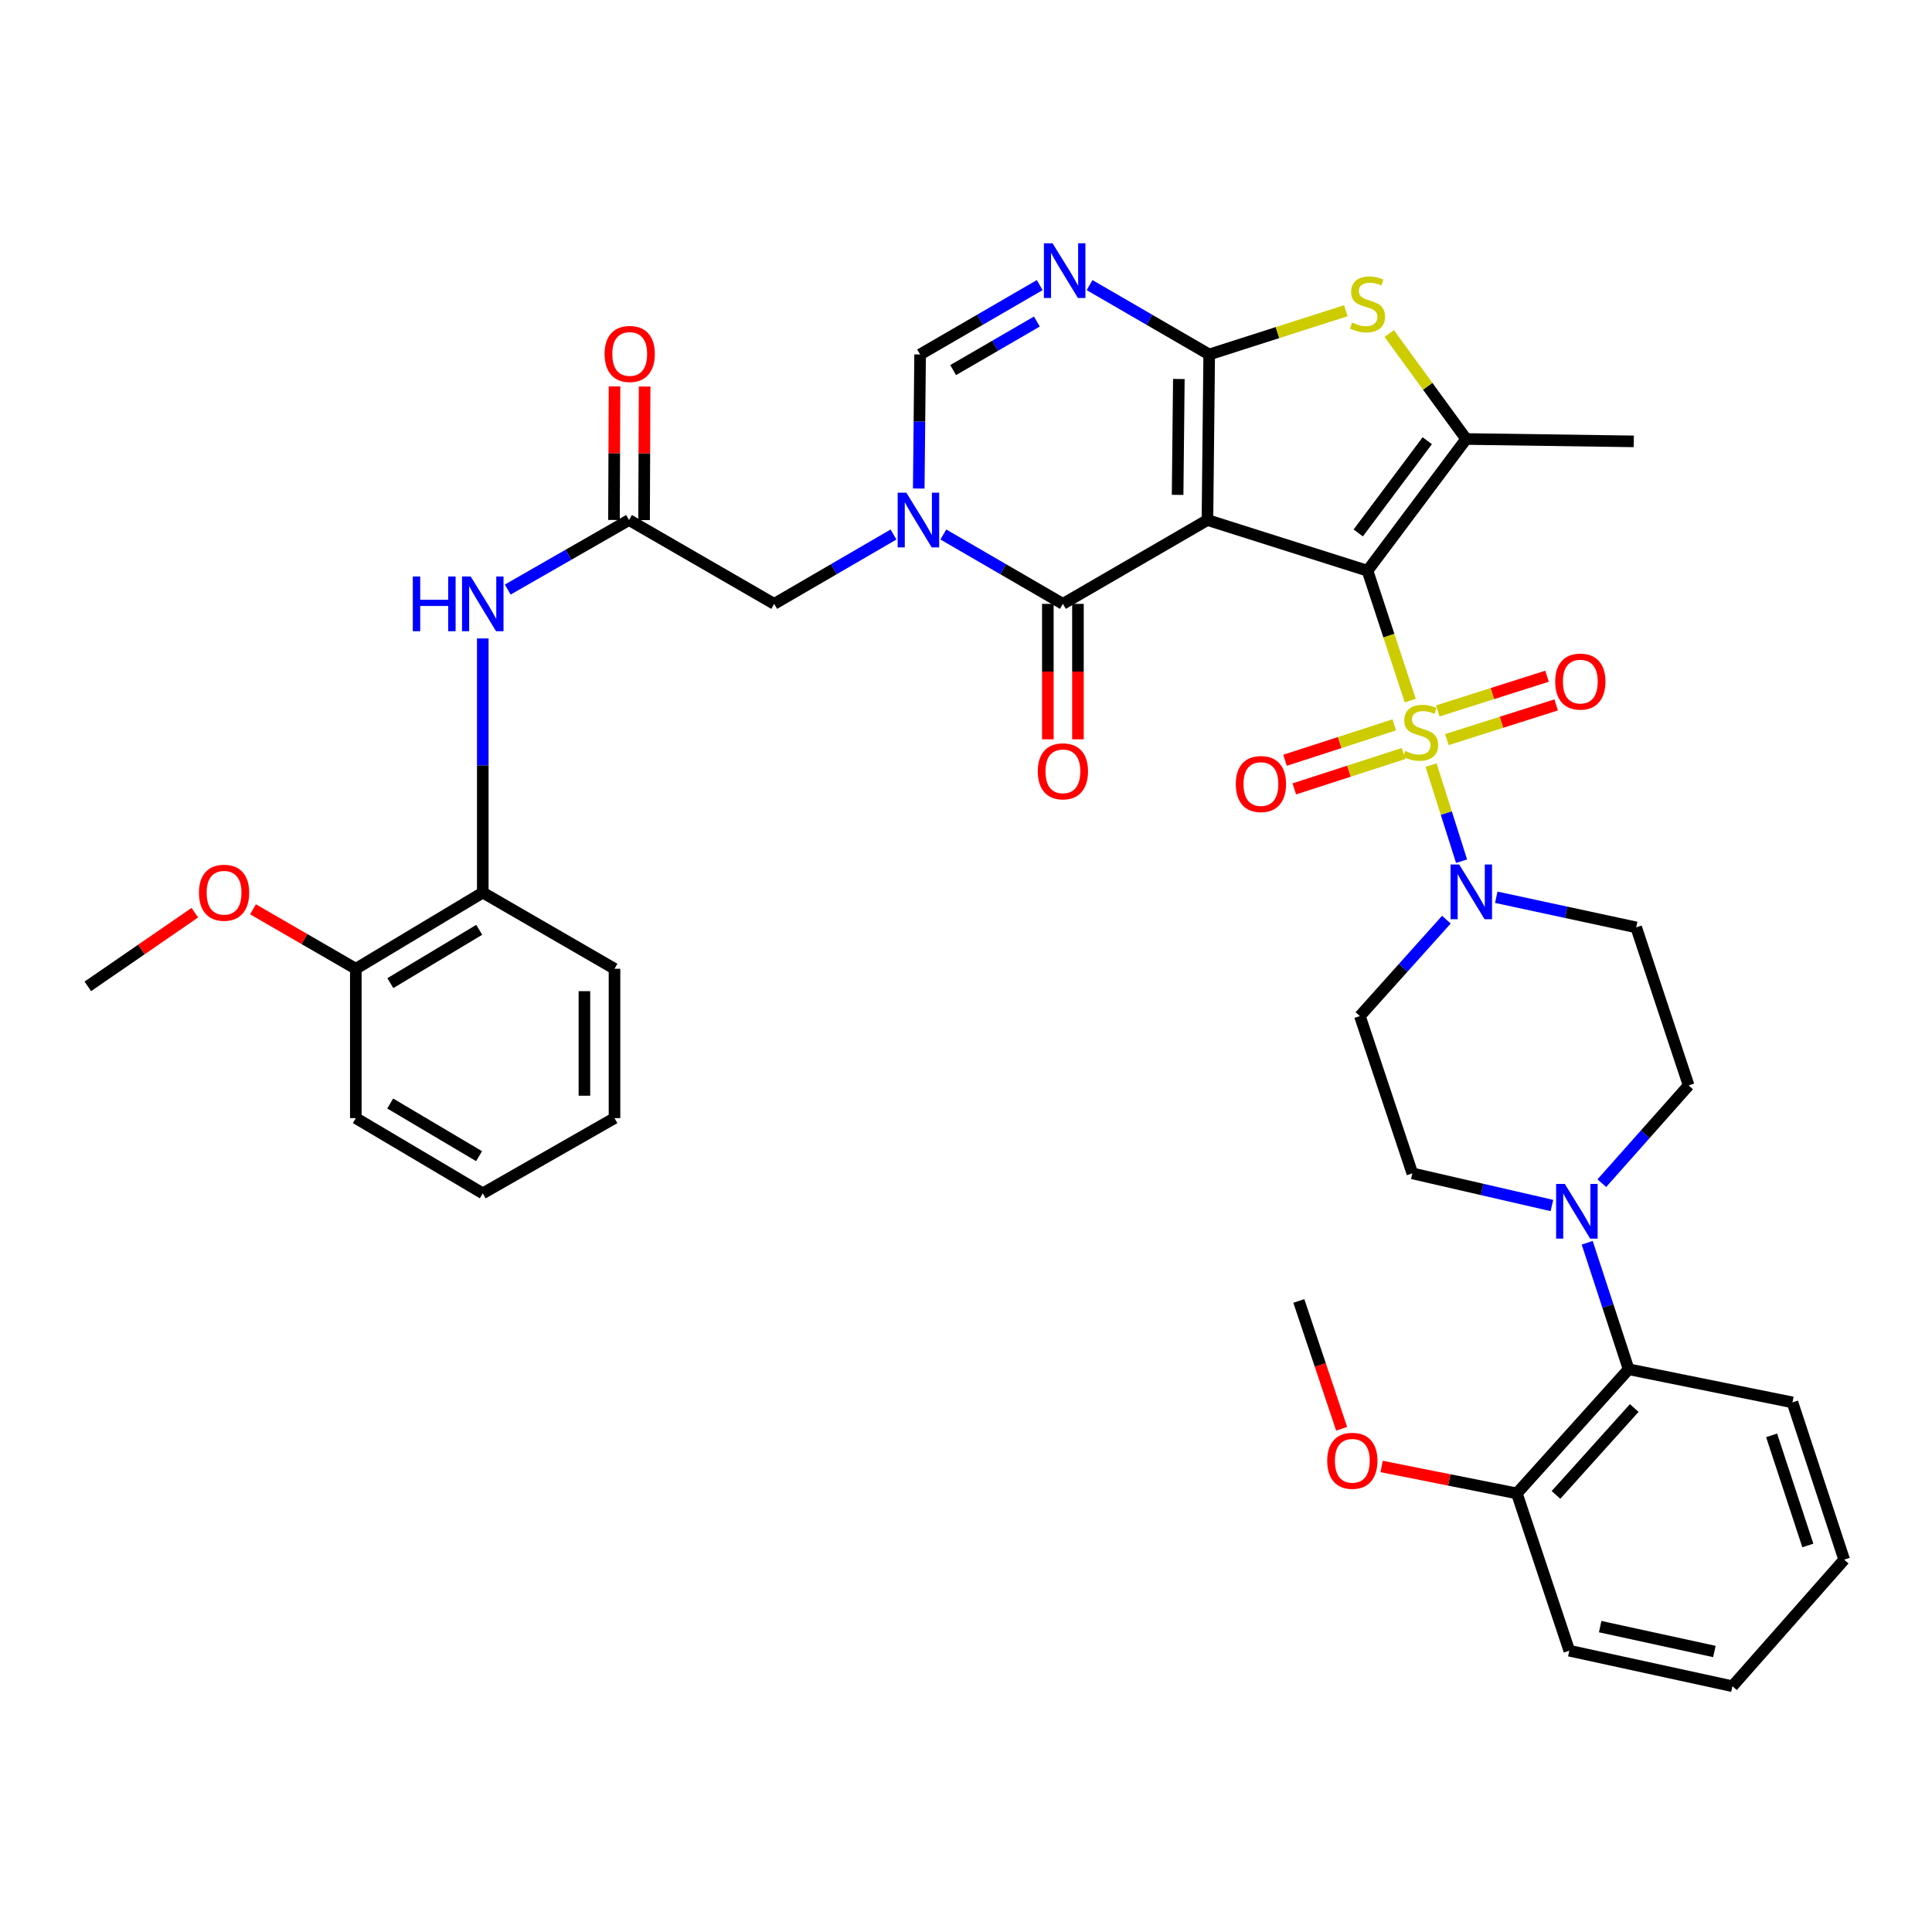 <?xml version='1.0' encoding='iso-8859-1'?>
<svg version='1.1' baseProfile='full'
              xmlns='http://www.w3.org/2000/svg'
                      xmlns:rdkit='http://www.rdkit.org/xml'
                      xmlns:xlink='http://www.w3.org/1999/xlink'
                  xml:space='preserve'
width='1000px' height='1000px' viewBox='0 0 1000 1000'>
<!-- END OF HEADER -->
<rect style='opacity:1.0;fill:#FFFFFF;stroke:none' width='1000' height='1000' x='0' y='0'> </rect>
<path class='bond-0' d='M 707.825,295.41 L 624.97,269.165' style='fill:none;fill-rule:evenodd;stroke:#000000;stroke-width:6px;stroke-linecap:butt;stroke-linejoin:miter;stroke-opacity:1' />
<path class='bond-1' d='M 707.825,295.41 L 718.886,329.028' style='fill:none;fill-rule:evenodd;stroke:#000000;stroke-width:6px;stroke-linecap:butt;stroke-linejoin:miter;stroke-opacity:1' />
<path class='bond-1' d='M 718.886,329.028 L 729.947,362.647' style='fill:none;fill-rule:evenodd;stroke:#CCCC00;stroke-width:6px;stroke-linecap:butt;stroke-linejoin:miter;stroke-opacity:1' />
<path class='bond-5' d='M 707.825,295.41 L 758.879,227.223' style='fill:none;fill-rule:evenodd;stroke:#000000;stroke-width:6px;stroke-linecap:butt;stroke-linejoin:miter;stroke-opacity:1' />
<path class='bond-5' d='M 703.014,275.847 L 738.752,228.115' style='fill:none;fill-rule:evenodd;stroke:#000000;stroke-width:6px;stroke-linecap:butt;stroke-linejoin:miter;stroke-opacity:1' />
<path class='bond-2' d='M 624.97,269.165 L 625.879,183.472' style='fill:none;fill-rule:evenodd;stroke:#000000;stroke-width:6px;stroke-linecap:butt;stroke-linejoin:miter;stroke-opacity:1' />
<path class='bond-2' d='M 609.531,256.146 L 610.167,196.161' style='fill:none;fill-rule:evenodd;stroke:#000000;stroke-width:6px;stroke-linecap:butt;stroke-linejoin:miter;stroke-opacity:1' />
<path class='bond-3' d='M 624.97,269.165 L 550.154,312.561' style='fill:none;fill-rule:evenodd;stroke:#000000;stroke-width:6px;stroke-linecap:butt;stroke-linejoin:miter;stroke-opacity:1' />
<path class='bond-8' d='M 740.724,396.014 L 748.615,420.886' style='fill:none;fill-rule:evenodd;stroke:#CCCC00;stroke-width:6px;stroke-linecap:butt;stroke-linejoin:miter;stroke-opacity:1' />
<path class='bond-8' d='M 748.615,420.886 L 756.506,445.757' style='fill:none;fill-rule:evenodd;stroke:#0000FF;stroke-width:6px;stroke-linecap:butt;stroke-linejoin:miter;stroke-opacity:1' />
<path class='bond-14' d='M 748.922,382.815 L 777.189,373.837' style='fill:none;fill-rule:evenodd;stroke:#CCCC00;stroke-width:6px;stroke-linecap:butt;stroke-linejoin:miter;stroke-opacity:1' />
<path class='bond-14' d='M 777.189,373.837 L 805.456,364.858' style='fill:none;fill-rule:evenodd;stroke:#FF0000;stroke-width:6px;stroke-linecap:butt;stroke-linejoin:miter;stroke-opacity:1' />
<path class='bond-14' d='M 744.206,367.97 L 772.474,358.992' style='fill:none;fill-rule:evenodd;stroke:#CCCC00;stroke-width:6px;stroke-linecap:butt;stroke-linejoin:miter;stroke-opacity:1' />
<path class='bond-14' d='M 772.474,358.992 L 800.741,350.013' style='fill:none;fill-rule:evenodd;stroke:#FF0000;stroke-width:6px;stroke-linecap:butt;stroke-linejoin:miter;stroke-opacity:1' />
<path class='bond-15' d='M 721.664,375.201 L 693.396,384.356' style='fill:none;fill-rule:evenodd;stroke:#CCCC00;stroke-width:6px;stroke-linecap:butt;stroke-linejoin:miter;stroke-opacity:1' />
<path class='bond-15' d='M 693.396,384.356 L 665.129,393.512' style='fill:none;fill-rule:evenodd;stroke:#FF0000;stroke-width:6px;stroke-linecap:butt;stroke-linejoin:miter;stroke-opacity:1' />
<path class='bond-15' d='M 726.463,390.019 L 698.196,399.174' style='fill:none;fill-rule:evenodd;stroke:#CCCC00;stroke-width:6px;stroke-linecap:butt;stroke-linejoin:miter;stroke-opacity:1' />
<path class='bond-15' d='M 698.196,399.174 L 669.928,408.33' style='fill:none;fill-rule:evenodd;stroke:#FF0000;stroke-width:6px;stroke-linecap:butt;stroke-linejoin:miter;stroke-opacity:1' />
<path class='bond-6' d='M 625.879,183.472 L 594.922,165.519' style='fill:none;fill-rule:evenodd;stroke:#000000;stroke-width:6px;stroke-linecap:butt;stroke-linejoin:miter;stroke-opacity:1' />
<path class='bond-6' d='M 594.922,165.519 L 563.965,147.567' style='fill:none;fill-rule:evenodd;stroke:#0000FF;stroke-width:6px;stroke-linecap:butt;stroke-linejoin:miter;stroke-opacity:1' />
<path class='bond-39' d='M 625.879,183.472 L 661.236,172.152' style='fill:none;fill-rule:evenodd;stroke:#000000;stroke-width:6px;stroke-linecap:butt;stroke-linejoin:miter;stroke-opacity:1' />
<path class='bond-39' d='M 661.236,172.152 L 696.594,160.831' style='fill:none;fill-rule:evenodd;stroke:#CCCC00;stroke-width:6px;stroke-linecap:butt;stroke-linejoin:miter;stroke-opacity:1' />
<path class='bond-4' d='M 550.154,312.561 L 519.214,294.606' style='fill:none;fill-rule:evenodd;stroke:#000000;stroke-width:6px;stroke-linecap:butt;stroke-linejoin:miter;stroke-opacity:1' />
<path class='bond-4' d='M 519.214,294.606 L 488.274,276.652' style='fill:none;fill-rule:evenodd;stroke:#0000FF;stroke-width:6px;stroke-linecap:butt;stroke-linejoin:miter;stroke-opacity:1' />
<path class='bond-20' d='M 542.366,312.561 L 542.366,347.615' style='fill:none;fill-rule:evenodd;stroke:#000000;stroke-width:6px;stroke-linecap:butt;stroke-linejoin:miter;stroke-opacity:1' />
<path class='bond-20' d='M 542.366,347.615 L 542.366,382.669' style='fill:none;fill-rule:evenodd;stroke:#FF0000;stroke-width:6px;stroke-linecap:butt;stroke-linejoin:miter;stroke-opacity:1' />
<path class='bond-20' d='M 557.942,312.561 L 557.942,347.615' style='fill:none;fill-rule:evenodd;stroke:#000000;stroke-width:6px;stroke-linecap:butt;stroke-linejoin:miter;stroke-opacity:1' />
<path class='bond-20' d='M 557.942,347.615 L 557.942,382.669' style='fill:none;fill-rule:evenodd;stroke:#FF0000;stroke-width:6px;stroke-linecap:butt;stroke-linejoin:miter;stroke-opacity:1' />
<path class='bond-9' d='M 475.539,252.862 L 475.893,218.167' style='fill:none;fill-rule:evenodd;stroke:#0000FF;stroke-width:6px;stroke-linecap:butt;stroke-linejoin:miter;stroke-opacity:1' />
<path class='bond-9' d='M 475.893,218.167 L 476.247,183.472' style='fill:none;fill-rule:evenodd;stroke:#000000;stroke-width:6px;stroke-linecap:butt;stroke-linejoin:miter;stroke-opacity:1' />
<path class='bond-13' d='M 462.474,276.663 L 431.598,294.612' style='fill:none;fill-rule:evenodd;stroke:#0000FF;stroke-width:6px;stroke-linecap:butt;stroke-linejoin:miter;stroke-opacity:1' />
<path class='bond-13' d='M 431.598,294.612 L 400.722,312.561' style='fill:none;fill-rule:evenodd;stroke:#000000;stroke-width:6px;stroke-linecap:butt;stroke-linejoin:miter;stroke-opacity:1' />
<path class='bond-7' d='M 758.879,227.223 L 738.974,199.937' style='fill:none;fill-rule:evenodd;stroke:#000000;stroke-width:6px;stroke-linecap:butt;stroke-linejoin:miter;stroke-opacity:1' />
<path class='bond-7' d='M 738.974,199.937 L 719.07,172.652' style='fill:none;fill-rule:evenodd;stroke:#CCCC00;stroke-width:6px;stroke-linecap:butt;stroke-linejoin:miter;stroke-opacity:1' />
<path class='bond-26' d='M 758.879,227.223 L 845.636,228.451' style='fill:none;fill-rule:evenodd;stroke:#000000;stroke-width:6px;stroke-linecap:butt;stroke-linejoin:miter;stroke-opacity:1' />
<path class='bond-41' d='M 538.161,147.567 L 507.204,165.519' style='fill:none;fill-rule:evenodd;stroke:#0000FF;stroke-width:6px;stroke-linecap:butt;stroke-linejoin:miter;stroke-opacity:1' />
<path class='bond-41' d='M 507.204,165.519 L 476.247,183.472' style='fill:none;fill-rule:evenodd;stroke:#000000;stroke-width:6px;stroke-linecap:butt;stroke-linejoin:miter;stroke-opacity:1' />
<path class='bond-41' d='M 536.687,166.427 L 515.018,178.993' style='fill:none;fill-rule:evenodd;stroke:#0000FF;stroke-width:6px;stroke-linecap:butt;stroke-linejoin:miter;stroke-opacity:1' />
<path class='bond-41' d='M 515.018,178.993 L 493.348,191.56' style='fill:none;fill-rule:evenodd;stroke:#000000;stroke-width:6px;stroke-linecap:butt;stroke-linejoin:miter;stroke-opacity:1' />
<path class='bond-17' d='M 748.645,476.016 L 726.262,500.965' style='fill:none;fill-rule:evenodd;stroke:#0000FF;stroke-width:6px;stroke-linecap:butt;stroke-linejoin:miter;stroke-opacity:1' />
<path class='bond-17' d='M 726.262,500.965 L 703.879,525.915' style='fill:none;fill-rule:evenodd;stroke:#000000;stroke-width:6px;stroke-linecap:butt;stroke-linejoin:miter;stroke-opacity:1' />
<path class='bond-18' d='M 774.466,464.421 L 810.679,472.22' style='fill:none;fill-rule:evenodd;stroke:#0000FF;stroke-width:6px;stroke-linecap:butt;stroke-linejoin:miter;stroke-opacity:1' />
<path class='bond-18' d='M 810.679,472.22 L 846.891,480.018' style='fill:none;fill-rule:evenodd;stroke:#000000;stroke-width:6px;stroke-linecap:butt;stroke-linejoin:miter;stroke-opacity:1' />
<path class='bond-10' d='M 829.107,612.403 L 851.571,587.106' style='fill:none;fill-rule:evenodd;stroke:#0000FF;stroke-width:6px;stroke-linecap:butt;stroke-linejoin:miter;stroke-opacity:1' />
<path class='bond-10' d='M 851.571,587.106 L 874.036,561.808' style='fill:none;fill-rule:evenodd;stroke:#000000;stroke-width:6px;stroke-linecap:butt;stroke-linejoin:miter;stroke-opacity:1' />
<path class='bond-16' d='M 821.531,643.261 L 832.251,675.992' style='fill:none;fill-rule:evenodd;stroke:#0000FF;stroke-width:6px;stroke-linecap:butt;stroke-linejoin:miter;stroke-opacity:1' />
<path class='bond-16' d='M 832.251,675.992 L 842.971,708.723' style='fill:none;fill-rule:evenodd;stroke:#000000;stroke-width:6px;stroke-linecap:butt;stroke-linejoin:miter;stroke-opacity:1' />
<path class='bond-40' d='M 803.264,623.973 L 767.144,615.653' style='fill:none;fill-rule:evenodd;stroke:#0000FF;stroke-width:6px;stroke-linecap:butt;stroke-linejoin:miter;stroke-opacity:1' />
<path class='bond-40' d='M 767.144,615.653 L 731.024,607.333' style='fill:none;fill-rule:evenodd;stroke:#000000;stroke-width:6px;stroke-linecap:butt;stroke-linejoin:miter;stroke-opacity:1' />
<path class='bond-11' d='M 325.586,269.165 L 400.722,312.561' style='fill:none;fill-rule:evenodd;stroke:#000000;stroke-width:6px;stroke-linecap:butt;stroke-linejoin:miter;stroke-opacity:1' />
<path class='bond-12' d='M 325.586,269.165 L 294.197,287.159' style='fill:none;fill-rule:evenodd;stroke:#000000;stroke-width:6px;stroke-linecap:butt;stroke-linejoin:miter;stroke-opacity:1' />
<path class='bond-12' d='M 294.197,287.159 L 262.808,305.153' style='fill:none;fill-rule:evenodd;stroke:#0000FF;stroke-width:6px;stroke-linecap:butt;stroke-linejoin:miter;stroke-opacity:1' />
<path class='bond-23' d='M 333.373,269.197 L 333.516,234.633' style='fill:none;fill-rule:evenodd;stroke:#000000;stroke-width:6px;stroke-linecap:butt;stroke-linejoin:miter;stroke-opacity:1' />
<path class='bond-23' d='M 333.516,234.633 L 333.658,200.069' style='fill:none;fill-rule:evenodd;stroke:#FF0000;stroke-width:6px;stroke-linecap:butt;stroke-linejoin:miter;stroke-opacity:1' />
<path class='bond-23' d='M 317.798,269.133 L 317.94,234.569' style='fill:none;fill-rule:evenodd;stroke:#000000;stroke-width:6px;stroke-linecap:butt;stroke-linejoin:miter;stroke-opacity:1' />
<path class='bond-23' d='M 317.94,234.569 L 318.083,200.005' style='fill:none;fill-rule:evenodd;stroke:#FF0000;stroke-width:6px;stroke-linecap:butt;stroke-linejoin:miter;stroke-opacity:1' />
<path class='bond-19' d='M 249.887,330.457 L 249.887,396.225' style='fill:none;fill-rule:evenodd;stroke:#0000FF;stroke-width:6px;stroke-linecap:butt;stroke-linejoin:miter;stroke-opacity:1' />
<path class='bond-19' d='M 249.887,396.225 L 249.887,461.993' style='fill:none;fill-rule:evenodd;stroke:#000000;stroke-width:6px;stroke-linecap:butt;stroke-linejoin:miter;stroke-opacity:1' />
<path class='bond-24' d='M 842.971,708.723 L 785.124,772.982' style='fill:none;fill-rule:evenodd;stroke:#000000;stroke-width:6px;stroke-linecap:butt;stroke-linejoin:miter;stroke-opacity:1' />
<path class='bond-24' d='M 845.87,728.783 L 805.377,773.764' style='fill:none;fill-rule:evenodd;stroke:#000000;stroke-width:6px;stroke-linecap:butt;stroke-linejoin:miter;stroke-opacity:1' />
<path class='bond-29' d='M 842.971,708.723 L 927.772,725.865' style='fill:none;fill-rule:evenodd;stroke:#000000;stroke-width:6px;stroke-linecap:butt;stroke-linejoin:miter;stroke-opacity:1' />
<path class='bond-21' d='M 703.879,525.915 L 731.024,607.333' style='fill:none;fill-rule:evenodd;stroke:#000000;stroke-width:6px;stroke-linecap:butt;stroke-linejoin:miter;stroke-opacity:1' />
<path class='bond-22' d='M 846.891,480.018 L 874.036,561.808' style='fill:none;fill-rule:evenodd;stroke:#000000;stroke-width:6px;stroke-linecap:butt;stroke-linejoin:miter;stroke-opacity:1' />
<path class='bond-25' d='M 249.887,461.993 L 184.174,501.435' style='fill:none;fill-rule:evenodd;stroke:#000000;stroke-width:6px;stroke-linecap:butt;stroke-linejoin:miter;stroke-opacity:1' />
<path class='bond-25' d='M 248.046,481.265 L 202.047,508.873' style='fill:none;fill-rule:evenodd;stroke:#000000;stroke-width:6px;stroke-linecap:butt;stroke-linejoin:miter;stroke-opacity:1' />
<path class='bond-30' d='M 249.887,461.993 L 318.066,501.435' style='fill:none;fill-rule:evenodd;stroke:#000000;stroke-width:6px;stroke-linecap:butt;stroke-linejoin:miter;stroke-opacity:1' />
<path class='bond-27' d='M 785.124,772.982 L 750.127,766.012' style='fill:none;fill-rule:evenodd;stroke:#000000;stroke-width:6px;stroke-linecap:butt;stroke-linejoin:miter;stroke-opacity:1' />
<path class='bond-27' d='M 750.127,766.012 L 715.13,759.043' style='fill:none;fill-rule:evenodd;stroke:#FF0000;stroke-width:6px;stroke-linecap:butt;stroke-linejoin:miter;stroke-opacity:1' />
<path class='bond-31' d='M 785.124,772.982 L 812.269,854.4' style='fill:none;fill-rule:evenodd;stroke:#000000;stroke-width:6px;stroke-linecap:butt;stroke-linejoin:miter;stroke-opacity:1' />
<path class='bond-28' d='M 184.174,501.435 L 157.561,486.043' style='fill:none;fill-rule:evenodd;stroke:#000000;stroke-width:6px;stroke-linecap:butt;stroke-linejoin:miter;stroke-opacity:1' />
<path class='bond-28' d='M 157.561,486.043 L 130.948,470.651' style='fill:none;fill-rule:evenodd;stroke:#FF0000;stroke-width:6px;stroke-linecap:butt;stroke-linejoin:miter;stroke-opacity:1' />
<path class='bond-32' d='M 184.174,501.435 L 184.174,578.734' style='fill:none;fill-rule:evenodd;stroke:#000000;stroke-width:6px;stroke-linecap:butt;stroke-linejoin:miter;stroke-opacity:1' />
<path class='bond-33' d='M 694.431,739.522 L 683.35,706.444' style='fill:none;fill-rule:evenodd;stroke:#FF0000;stroke-width:6px;stroke-linecap:butt;stroke-linejoin:miter;stroke-opacity:1' />
<path class='bond-33' d='M 683.35,706.444 L 672.268,673.366' style='fill:none;fill-rule:evenodd;stroke:#000000;stroke-width:6px;stroke-linecap:butt;stroke-linejoin:miter;stroke-opacity:1' />
<path class='bond-34' d='M 100.838,472.415 L 73.146,491.477' style='fill:none;fill-rule:evenodd;stroke:#FF0000;stroke-width:6px;stroke-linecap:butt;stroke-linejoin:miter;stroke-opacity:1' />
<path class='bond-34' d='M 73.146,491.477 L 45.455,510.538' style='fill:none;fill-rule:evenodd;stroke:#000000;stroke-width:6px;stroke-linecap:butt;stroke-linejoin:miter;stroke-opacity:1' />
<path class='bond-35' d='M 927.772,725.865 L 954.545,807.275' style='fill:none;fill-rule:evenodd;stroke:#000000;stroke-width:6px;stroke-linecap:butt;stroke-linejoin:miter;stroke-opacity:1' />
<path class='bond-35' d='M 916.992,742.942 L 935.733,799.929' style='fill:none;fill-rule:evenodd;stroke:#000000;stroke-width:6px;stroke-linecap:butt;stroke-linejoin:miter;stroke-opacity:1' />
<path class='bond-36' d='M 318.066,501.435 L 318.066,578.734' style='fill:none;fill-rule:evenodd;stroke:#000000;stroke-width:6px;stroke-linecap:butt;stroke-linejoin:miter;stroke-opacity:1' />
<path class='bond-36' d='M 302.49,513.03 L 302.49,567.139' style='fill:none;fill-rule:evenodd;stroke:#000000;stroke-width:6px;stroke-linecap:butt;stroke-linejoin:miter;stroke-opacity:1' />
<path class='bond-42' d='M 812.269,854.4 L 896.707,872.788' style='fill:none;fill-rule:evenodd;stroke:#000000;stroke-width:6px;stroke-linecap:butt;stroke-linejoin:miter;stroke-opacity:1' />
<path class='bond-42' d='M 828.249,841.939 L 887.356,854.811' style='fill:none;fill-rule:evenodd;stroke:#000000;stroke-width:6px;stroke-linecap:butt;stroke-linejoin:miter;stroke-opacity:1' />
<path class='bond-43' d='M 184.174,578.734 L 249.887,617.674' style='fill:none;fill-rule:evenodd;stroke:#000000;stroke-width:6px;stroke-linecap:butt;stroke-linejoin:miter;stroke-opacity:1' />
<path class='bond-43' d='M 201.972,571.175 L 247.971,598.433' style='fill:none;fill-rule:evenodd;stroke:#000000;stroke-width:6px;stroke-linecap:butt;stroke-linejoin:miter;stroke-opacity:1' />
<path class='bond-38' d='M 954.545,807.275 L 896.707,872.788' style='fill:none;fill-rule:evenodd;stroke:#000000;stroke-width:6px;stroke-linecap:butt;stroke-linejoin:miter;stroke-opacity:1' />
<path class='bond-37' d='M 318.066,578.734 L 249.887,617.674' style='fill:none;fill-rule:evenodd;stroke:#000000;stroke-width:6px;stroke-linecap:butt;stroke-linejoin:miter;stroke-opacity:1' />
<path  class='atom-2' d='M 727.316 388.686
Q 727.636 388.806, 728.956 389.366
Q 730.276 389.926, 731.716 390.286
Q 733.196 390.606, 734.636 390.606
Q 737.316 390.606, 738.876 389.326
Q 740.436 388.006, 740.436 385.726
Q 740.436 384.166, 739.636 383.206
Q 738.876 382.246, 737.676 381.726
Q 736.476 381.206, 734.476 380.606
Q 731.956 379.846, 730.436 379.126
Q 728.956 378.406, 727.876 376.886
Q 726.836 375.366, 726.836 372.806
Q 726.836 369.246, 729.236 367.046
Q 731.676 364.846, 736.476 364.846
Q 739.756 364.846, 743.476 366.406
L 742.556 369.486
Q 739.156 368.086, 736.596 368.086
Q 733.836 368.086, 732.316 369.246
Q 730.796 370.366, 730.836 372.326
Q 730.836 373.846, 731.596 374.766
Q 732.396 375.686, 733.516 376.206
Q 734.676 376.726, 736.596 377.326
Q 739.156 378.126, 740.676 378.926
Q 742.196 379.726, 743.276 381.366
Q 744.396 382.966, 744.396 385.726
Q 744.396 389.646, 741.756 391.766
Q 739.156 393.846, 734.796 393.846
Q 732.276 393.846, 730.356 393.286
Q 728.476 392.766, 726.236 391.846
L 727.316 388.686
' fill='#CCCC00'/>
<path  class='atom-5' d='M 469.113 255.005
L 478.393 270.005
Q 479.313 271.485, 480.793 274.165
Q 482.273 276.845, 482.353 277.005
L 482.353 255.005
L 486.113 255.005
L 486.113 283.325
L 482.233 283.325
L 472.273 266.925
Q 471.113 265.005, 469.873 262.805
Q 468.673 260.605, 468.313 259.925
L 468.313 283.325
L 464.633 283.325
L 464.633 255.005
L 469.113 255.005
' fill='#0000FF'/>
<path  class='atom-7' d='M 544.803 125.925
L 554.083 140.925
Q 555.003 142.405, 556.483 145.085
Q 557.963 147.765, 558.043 147.925
L 558.043 125.925
L 561.803 125.925
L 561.803 154.245
L 557.923 154.245
L 547.963 137.845
Q 546.803 135.925, 545.563 133.725
Q 544.363 131.525, 544.003 130.845
L 544.003 154.245
L 540.323 154.245
L 540.323 125.925
L 544.803 125.925
' fill='#0000FF'/>
<path  class='atom-8' d='M 699.825 166.955
Q 700.145 167.075, 701.465 167.635
Q 702.785 168.195, 704.225 168.555
Q 705.705 168.875, 707.145 168.875
Q 709.825 168.875, 711.385 167.595
Q 712.945 166.275, 712.945 163.995
Q 712.945 162.435, 712.145 161.475
Q 711.385 160.515, 710.185 159.995
Q 708.985 159.475, 706.985 158.875
Q 704.465 158.115, 702.945 157.395
Q 701.465 156.675, 700.385 155.155
Q 699.345 153.635, 699.345 151.075
Q 699.345 147.515, 701.745 145.315
Q 704.185 143.115, 708.985 143.115
Q 712.265 143.115, 715.985 144.675
L 715.065 147.755
Q 711.665 146.355, 709.105 146.355
Q 706.345 146.355, 704.825 147.515
Q 703.305 148.635, 703.345 150.595
Q 703.345 152.115, 704.105 153.035
Q 704.905 153.955, 706.025 154.475
Q 707.185 154.995, 709.105 155.595
Q 711.665 156.395, 713.185 157.195
Q 714.705 157.995, 715.785 159.635
Q 716.905 161.235, 716.905 163.995
Q 716.905 167.915, 714.265 170.035
Q 711.665 172.115, 707.305 172.115
Q 704.785 172.115, 702.865 171.555
Q 700.985 171.035, 698.745 170.115
L 699.825 166.955
' fill='#CCCC00'/>
<path  class='atom-9' d='M 755.284 447.479
L 764.564 462.479
Q 765.484 463.959, 766.964 466.639
Q 768.444 469.319, 768.524 469.479
L 768.524 447.479
L 772.284 447.479
L 772.284 475.799
L 768.404 475.799
L 758.444 459.399
Q 757.284 457.479, 756.044 455.279
Q 754.844 453.079, 754.484 452.399
L 754.484 475.799
L 750.804 475.799
L 750.804 447.479
L 755.284 447.479
' fill='#0000FF'/>
<path  class='atom-11' d='M 809.929 612.79
L 819.209 627.79
Q 820.129 629.27, 821.609 631.95
Q 823.089 634.63, 823.169 634.79
L 823.169 612.79
L 826.929 612.79
L 826.929 641.11
L 823.049 641.11
L 813.089 624.71
Q 811.929 622.79, 810.689 620.59
Q 809.489 618.39, 809.129 617.71
L 809.129 641.11
L 805.449 641.11
L 805.449 612.79
L 809.929 612.79
' fill='#0000FF'/>
<path  class='atom-13' d='M 213.667 298.401
L 217.507 298.401
L 217.507 310.441
L 231.987 310.441
L 231.987 298.401
L 235.827 298.401
L 235.827 326.721
L 231.987 326.721
L 231.987 313.641
L 217.507 313.641
L 217.507 326.721
L 213.667 326.721
L 213.667 298.401
' fill='#0000FF'/>
<path  class='atom-13' d='M 243.627 298.401
L 252.907 313.401
Q 253.827 314.881, 255.307 317.561
Q 256.787 320.241, 256.867 320.401
L 256.867 298.401
L 260.627 298.401
L 260.627 326.721
L 256.747 326.721
L 246.787 310.321
Q 245.627 308.401, 244.387 306.201
Q 243.187 304.001, 242.827 303.321
L 242.827 326.721
L 239.147 326.721
L 239.147 298.401
L 243.627 298.401
' fill='#0000FF'/>
<path  class='atom-15' d='M 804.972 352.792
Q 804.972 345.992, 808.332 342.192
Q 811.692 338.392, 817.972 338.392
Q 824.252 338.392, 827.612 342.192
Q 830.972 345.992, 830.972 352.792
Q 830.972 359.672, 827.572 363.592
Q 824.172 367.472, 817.972 367.472
Q 811.732 367.472, 808.332 363.592
Q 804.972 359.712, 804.972 352.792
M 817.972 364.272
Q 822.292 364.272, 824.612 361.392
Q 826.972 358.472, 826.972 352.792
Q 826.972 347.232, 824.612 344.432
Q 822.292 341.592, 817.972 341.592
Q 813.652 341.592, 811.292 344.392
Q 808.972 347.192, 808.972 352.792
Q 808.972 358.512, 811.292 361.392
Q 813.652 364.272, 817.972 364.272
' fill='#FF0000'/>
<path  class='atom-16' d='M 639.652 405.819
Q 639.652 399.019, 643.012 395.219
Q 646.372 391.419, 652.652 391.419
Q 658.932 391.419, 662.292 395.219
Q 665.652 399.019, 665.652 405.819
Q 665.652 412.699, 662.252 416.619
Q 658.852 420.499, 652.652 420.499
Q 646.412 420.499, 643.012 416.619
Q 639.652 412.739, 639.652 405.819
M 652.652 417.299
Q 656.972 417.299, 659.292 414.419
Q 661.652 411.499, 661.652 405.819
Q 661.652 400.259, 659.292 397.459
Q 656.972 394.619, 652.652 394.619
Q 648.332 394.619, 645.972 397.419
Q 643.652 400.219, 643.652 405.819
Q 643.652 411.539, 645.972 414.419
Q 648.332 417.299, 652.652 417.299
' fill='#FF0000'/>
<path  class='atom-21' d='M 537.154 399.234
Q 537.154 392.434, 540.514 388.634
Q 543.874 384.834, 550.154 384.834
Q 556.434 384.834, 559.794 388.634
Q 563.154 392.434, 563.154 399.234
Q 563.154 406.114, 559.754 410.034
Q 556.354 413.914, 550.154 413.914
Q 543.914 413.914, 540.514 410.034
Q 537.154 406.154, 537.154 399.234
M 550.154 410.714
Q 554.474 410.714, 556.794 407.834
Q 559.154 404.914, 559.154 399.234
Q 559.154 393.674, 556.794 390.874
Q 554.474 388.034, 550.154 388.034
Q 545.834 388.034, 543.474 390.834
Q 541.154 393.634, 541.154 399.234
Q 541.154 404.954, 543.474 407.834
Q 545.834 410.714, 550.154 410.714
' fill='#FF0000'/>
<path  class='atom-24' d='M 312.94 183.206
Q 312.94 176.406, 316.3 172.606
Q 319.66 168.806, 325.94 168.806
Q 332.22 168.806, 335.58 172.606
Q 338.94 176.406, 338.94 183.206
Q 338.94 190.086, 335.54 194.006
Q 332.14 197.886, 325.94 197.886
Q 319.7 197.886, 316.3 194.006
Q 312.94 190.126, 312.94 183.206
M 325.94 194.686
Q 330.26 194.686, 332.58 191.806
Q 334.94 188.886, 334.94 183.206
Q 334.94 177.646, 332.58 174.846
Q 330.26 172.006, 325.94 172.006
Q 321.62 172.006, 319.26 174.806
Q 316.94 177.606, 316.94 183.206
Q 316.94 188.926, 319.26 191.806
Q 321.62 194.686, 325.94 194.686
' fill='#FF0000'/>
<path  class='atom-28' d='M 686.959 756.101
Q 686.959 749.301, 690.319 745.501
Q 693.679 741.701, 699.959 741.701
Q 706.239 741.701, 709.599 745.501
Q 712.959 749.301, 712.959 756.101
Q 712.959 762.981, 709.559 766.901
Q 706.159 770.781, 699.959 770.781
Q 693.719 770.781, 690.319 766.901
Q 686.959 763.021, 686.959 756.101
M 699.959 767.581
Q 704.279 767.581, 706.599 764.701
Q 708.959 761.781, 708.959 756.101
Q 708.959 750.541, 706.599 747.741
Q 704.279 744.901, 699.959 744.901
Q 695.639 744.901, 693.279 747.701
Q 690.959 750.501, 690.959 756.101
Q 690.959 761.821, 693.279 764.701
Q 695.639 767.581, 699.959 767.581
' fill='#FF0000'/>
<path  class='atom-29' d='M 102.978 462.073
Q 102.978 455.273, 106.338 451.473
Q 109.698 447.673, 115.978 447.673
Q 122.258 447.673, 125.618 451.473
Q 128.978 455.273, 128.978 462.073
Q 128.978 468.953, 125.578 472.873
Q 122.178 476.753, 115.978 476.753
Q 109.738 476.753, 106.338 472.873
Q 102.978 468.993, 102.978 462.073
M 115.978 473.553
Q 120.298 473.553, 122.618 470.673
Q 124.978 467.753, 124.978 462.073
Q 124.978 456.513, 122.618 453.713
Q 120.298 450.873, 115.978 450.873
Q 111.658 450.873, 109.298 453.673
Q 106.978 456.473, 106.978 462.073
Q 106.978 467.793, 109.298 470.673
Q 111.658 473.553, 115.978 473.553
' fill='#FF0000'/>
</svg>
